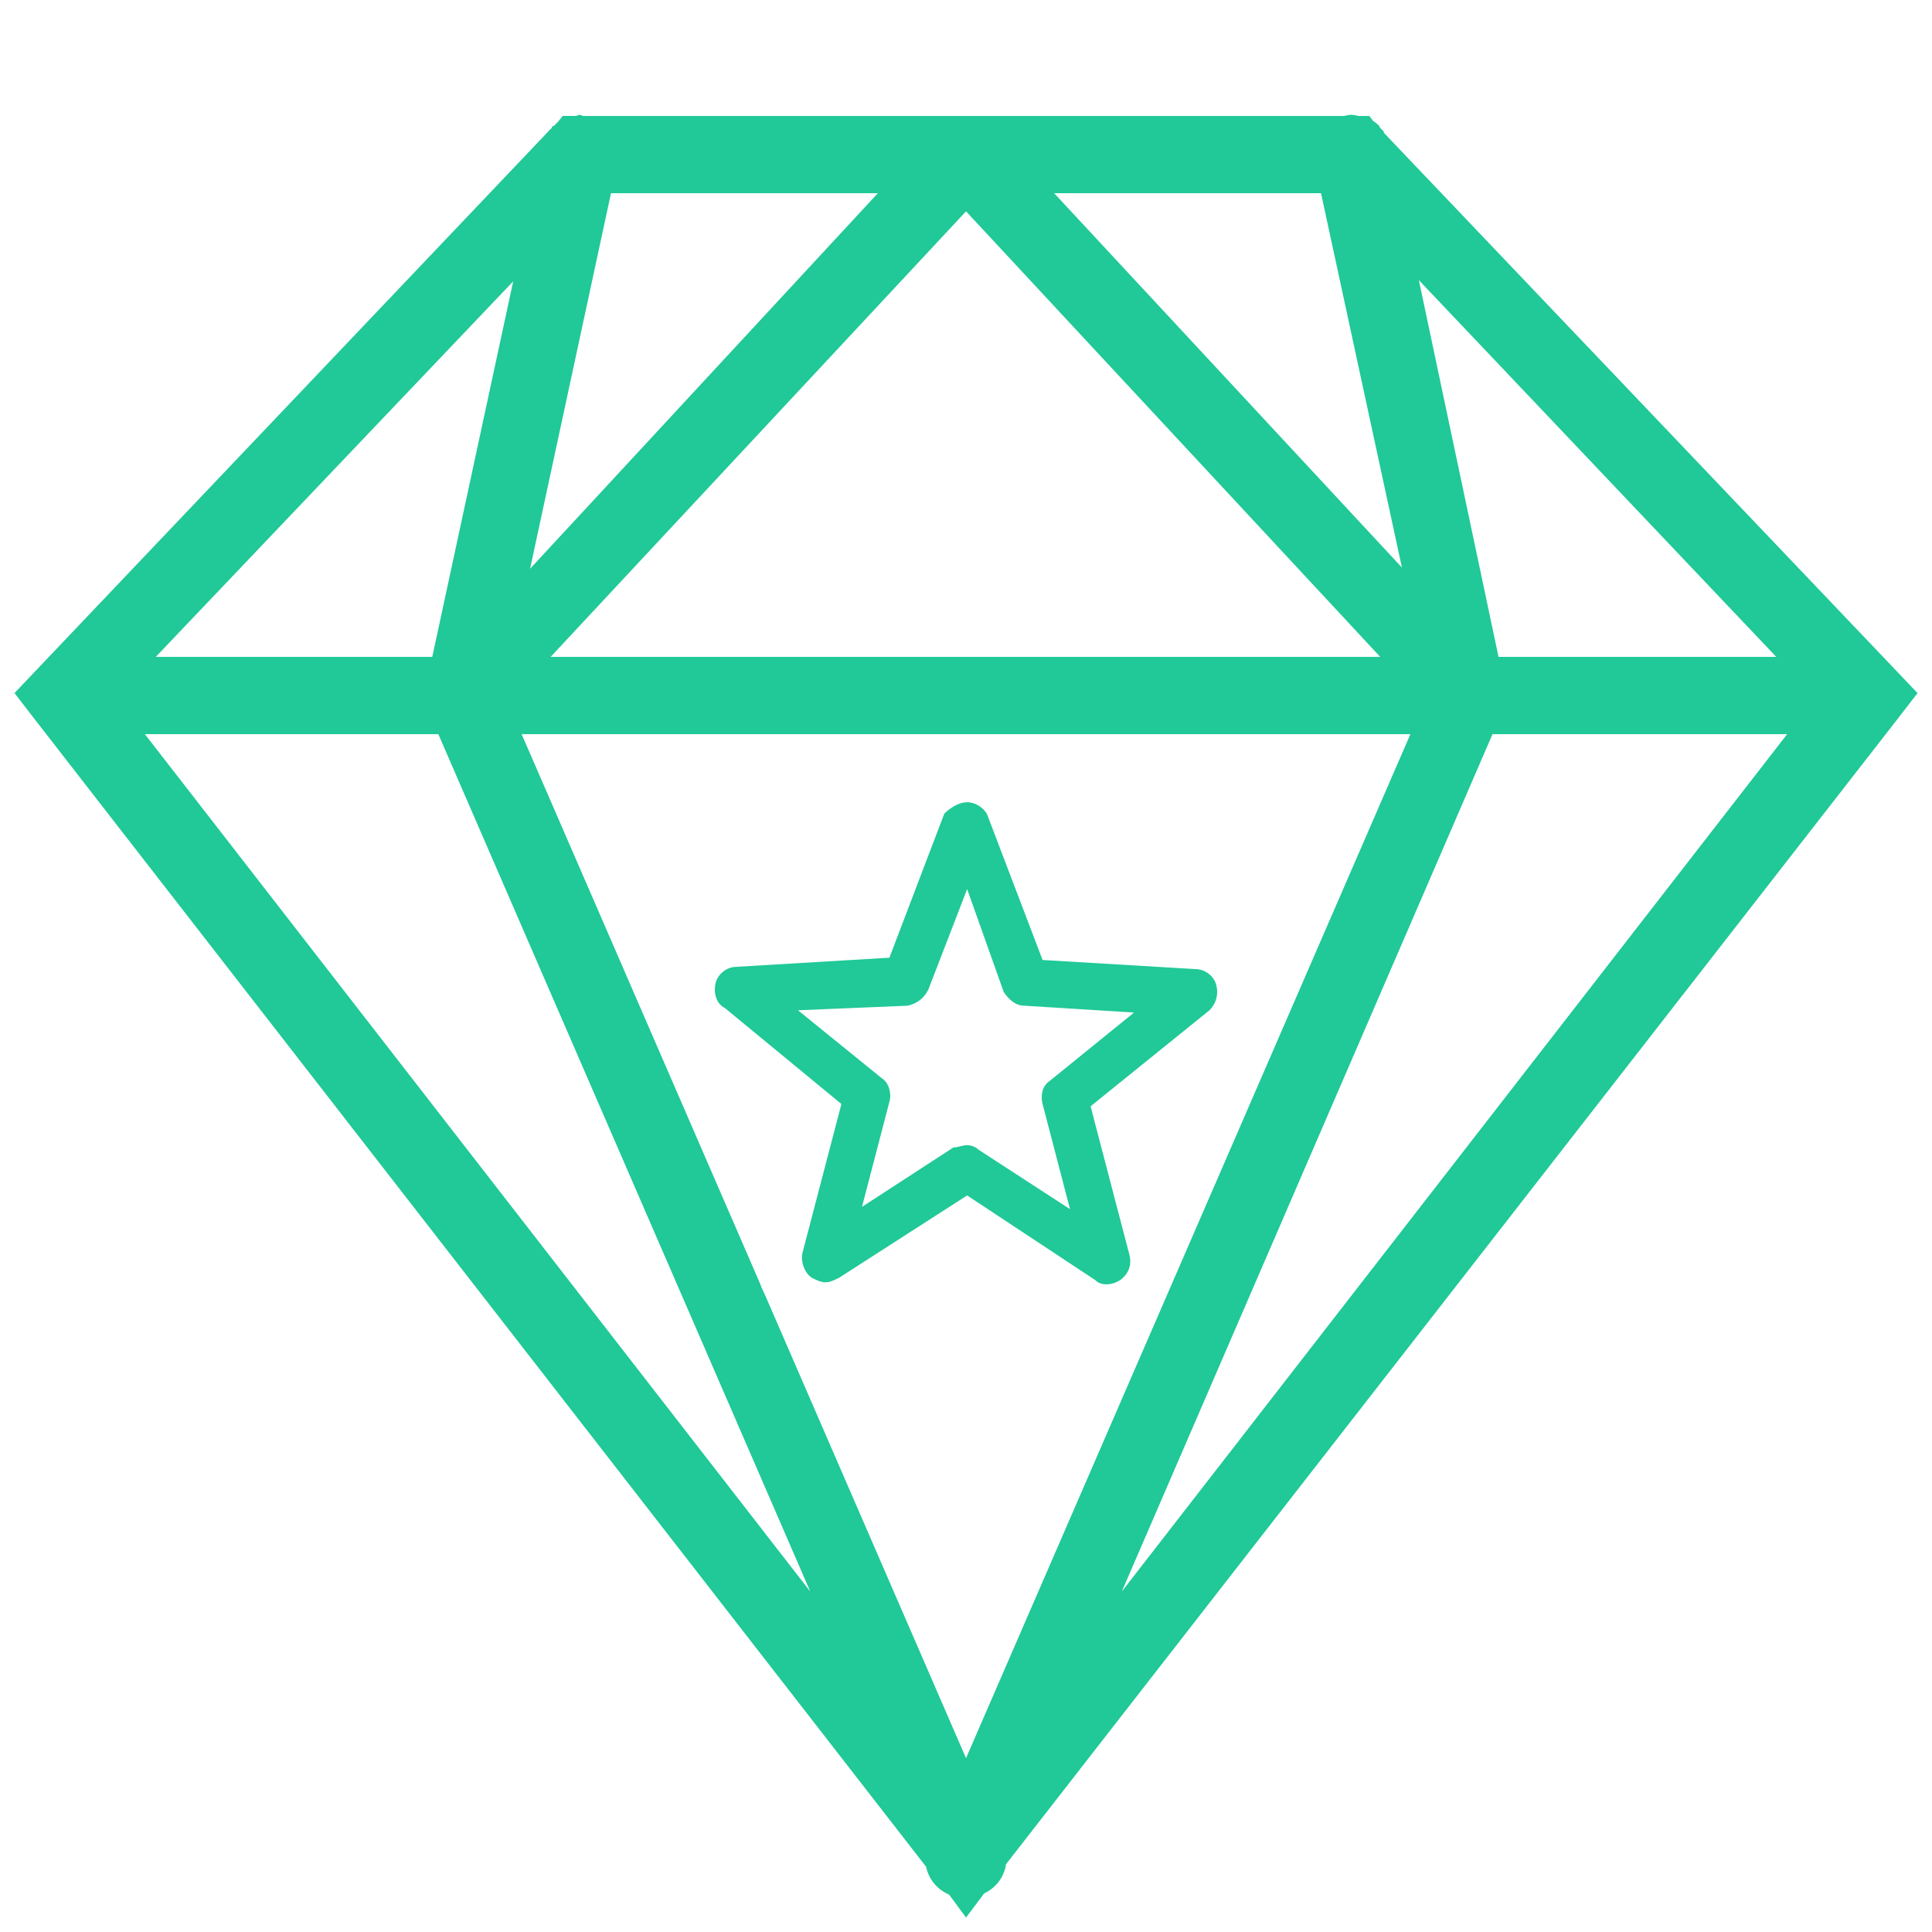 <svg xmlns="http://www.w3.org/2000/svg" xmlns:xlink="http://www.w3.org/1999/xlink" viewBox="0,0,255.994,255.994" width="30px" height="30px" fill-rule="nonzero"><defs><clipPath id="clip-1"><path d="M0,255.994v-255.994h255.994v255.994zM158.961,122.489l-16.66,-0.909l-6.058,-15.448c-0.909,-3.332 -4.544,-5.755 -8.179,-5.755c-3.635,0 -7.27,2.423 -8.481,5.755l-6.058,15.448l-16.357,0.909c-3.635,0 -6.967,2.726 -8.179,6.058c-1.212,3.635 0,7.573 3.029,9.996l12.722,10.299l-4.241,15.751c-0.909,3.635 0.303,7.573 3.332,9.693c1.817,1.212 3.635,1.817 5.452,1.817c1.817,0 3.332,-0.606 4.847,-1.515l13.631,-8.784l13.934,8.784c1.515,0.909 3.029,1.515 4.847,1.515c1.817,0 3.635,-0.606 5.452,-1.817c3.029,-2.12 4.544,-6.058 3.332,-9.693l-3.938,-15.751l12.722,-10.299c3.029,-2.423 3.938,-6.361 3.029,-9.996c-1.212,-3.332 -4.544,-6.058 -8.179,-6.058z" id="overlayBgMask" fill="none"></path></clipPath></defs><g transform=""><g clip-path="url(#clip-1)" fill="none" fill-rule="nonzero" stroke="none" stroke-width="1" stroke-linecap="butt" stroke-linejoin="miter" stroke-miterlimit="10" stroke-dasharray="" stroke-dashoffset="0" font-family="none" font-weight="none" font-size="none" text-anchor="none" style="mix-blend-mode: normal"><g transform="scale(5.12,5.12)" fill="#20c997"><path d="M15,2.969c-0.031,0.008 -0.062,0.02 -0.094,0.031h-0.344l-0.125,0.156c-0.023,0.02 -0.043,0.039 -0.062,0.062l-0.031,0.031c-0.02,0.008 -0.043,0.02 -0.062,0.031v0.031c-0.047,0.039 -0.086,0.078 -0.125,0.125l-13.188,13.875l-0.594,0.625l0.531,0.688l23.062,29.688c0.066,0.324 0.289,0.59 0.594,0.719l0.438,0.594l0.469,-0.625c0.293,-0.137 0.5,-0.402 0.562,-0.719c0,-0.012 0,-0.02 0,-0.031l23.062,-29.625l0.531,-0.688l-0.594,-0.625l-13.156,-13.812c-0.02,-0.023 -0.039,-0.043 -0.062,-0.062v-0.031c-0.027,-0.035 -0.059,-0.066 -0.094,-0.094l-0.031,-0.062c-0.047,-0.047 -0.102,-0.09 -0.156,-0.125l-0.094,-0.125h-0.281c-0.062,-0.016 -0.125,-0.027 -0.188,-0.031c-0.062,0.004 -0.125,0.016 -0.188,0.031h-19.688c-0.031,-0.012 -0.062,-0.023 -0.094,-0.031zM15.812,5h6.906l-9,9.719zM27.281,5h6.906l2.094,9.688zM25,5.469l10.719,11.531h-21.469zM36.719,7.25l9.25,9.75h-7.188zM13.281,7.281l-2.094,9.719h-7.156zM3.75,19h7.594l9.625,22.188zM13.5,19h23l-11.5,26.5zM38.625,19h7.625l-17.219,22.188z"></path></g></g><g fill="#20c997" fill-rule="nonzero" stroke="none" stroke-width="1" stroke-linecap="butt" stroke-linejoin="miter" stroke-miterlimit="10" stroke-dasharray="" stroke-dashoffset="0" font-family="none" font-weight="none" font-size="none" text-anchor="none" style="mix-blend-mode: normal"><g transform="translate(94.829,106.299) scale(3.029,3.029)" id="overlay"><g id="Слой_2" font-family="Inter, apple-system, BlinkMacSystemFont, &quot;Helvetica Neue&quot;, &quot;Segoe UI&quot;, &quot;Fira Sans&quot;, Roboto, Oxygen, Ubuntu, &quot;Droid Sans&quot;, Arial, sans-serif" font-weight="400" font-size="16" text-anchor="start" visibility="hidden"></g><g id="Android_x5F_4" font-family="Inter, apple-system, BlinkMacSystemFont, &quot;Helvetica Neue&quot;, &quot;Segoe UI&quot;, &quot;Fira Sans&quot;, Roboto, Oxygen, Ubuntu, &quot;Droid Sans&quot;, Arial, sans-serif" font-weight="400" font-size="16" text-anchor="start" visibility="hidden"></g><g id="Android_x5F_5" font-family="Inter, apple-system, BlinkMacSystemFont, &quot;Helvetica Neue&quot;, &quot;Segoe UI&quot;, &quot;Fira Sans&quot;, Roboto, Oxygen, Ubuntu, &quot;Droid Sans&quot;, Arial, sans-serif" font-weight="400" font-size="16" text-anchor="start" visibility="hidden"></g><g id="Windows_x5F_8" font-family="Inter, apple-system, BlinkMacSystemFont, &quot;Helvetica Neue&quot;, &quot;Segoe UI&quot;, &quot;Fira Sans&quot;, Roboto, Oxygen, Ubuntu, &quot;Droid Sans&quot;, Arial, sans-serif" font-weight="400" font-size="16" text-anchor="start" visibility="hidden"></g><g id="Windows_x5F_10" font-family="Inter, apple-system, BlinkMacSystemFont, &quot;Helvetica Neue&quot;, &quot;Segoe UI&quot;, &quot;Fira Sans&quot;, Roboto, Oxygen, Ubuntu, &quot;Droid Sans&quot;, Arial, sans-serif" font-weight="400" font-size="16" text-anchor="start" visibility="hidden"></g><g id="Color" font-family="Inter, apple-system, BlinkMacSystemFont, &quot;Helvetica Neue&quot;, &quot;Segoe UI&quot;, &quot;Fira Sans&quot;, Roboto, Oxygen, Ubuntu, &quot;Droid Sans&quot;, Arial, sans-serif" font-weight="400" font-size="16" text-anchor="start" visibility="hidden"></g><g id="IOS" font-family="Inter, apple-system, BlinkMacSystemFont, &quot;Helvetica Neue&quot;, &quot;Segoe UI&quot;, &quot;Fira Sans&quot;, Roboto, Oxygen, Ubuntu, &quot;Droid Sans&quot;, Arial, sans-serif" font-weight="400" font-size="16" text-anchor="start" visibility="hidden"></g><g id="IOS_copy"><path d="M4.8,21c-0.2,0 -0.4,-0.1 -0.6,-0.2c-0.3,-0.2 -0.5,-0.7 -0.4,-1.1l1.7,-6.5l-5.1,-4.2c-0.4,-0.2 -0.5,-0.7 -0.4,-1.1c0.1,-0.4 0.5,-0.7 0.9,-0.7l6.7,-0.4l2.4,-6.3c0.2,-0.2 0.6,-0.5 1,-0.5c0.4,0 0.8,0.3 0.9,0.6l2.4,6.3l6.7,0.4c0.4,0 0.8,0.3 0.9,0.7c0.1,0.4 0,0.8 -0.3,1.1l-5.2,4.2l1.7,6.5c0.1,0.4 0,0.8 -0.4,1.1c-0.3,0.2 -0.8,0.3 -1.1,0l-5.6,-3.7l-5.6,3.6c-0.2,0.1 -0.4,0.2 -0.6,0.2zM11,15c0.2,0 0.4,0.1 0.5,0.2l4,2.6l-1.2,-4.6c-0.1,-0.4 0,-0.8 0.3,-1l3.7,-3l-4.8,-0.3c-0.4,0 -0.7,-0.3 -0.9,-0.6l-1.6,-4.5l-1.7,4.4c-0.2,0.4 -0.5,0.6 -0.9,0.7l-4.8,0.2l3.7,3c0.3,0.2 0.4,0.7 0.3,1l-1.2,4.6l4,-2.6c0.2,0 0.4,-0.1 0.6,-0.1z"></path></g></g></g></g></svg>